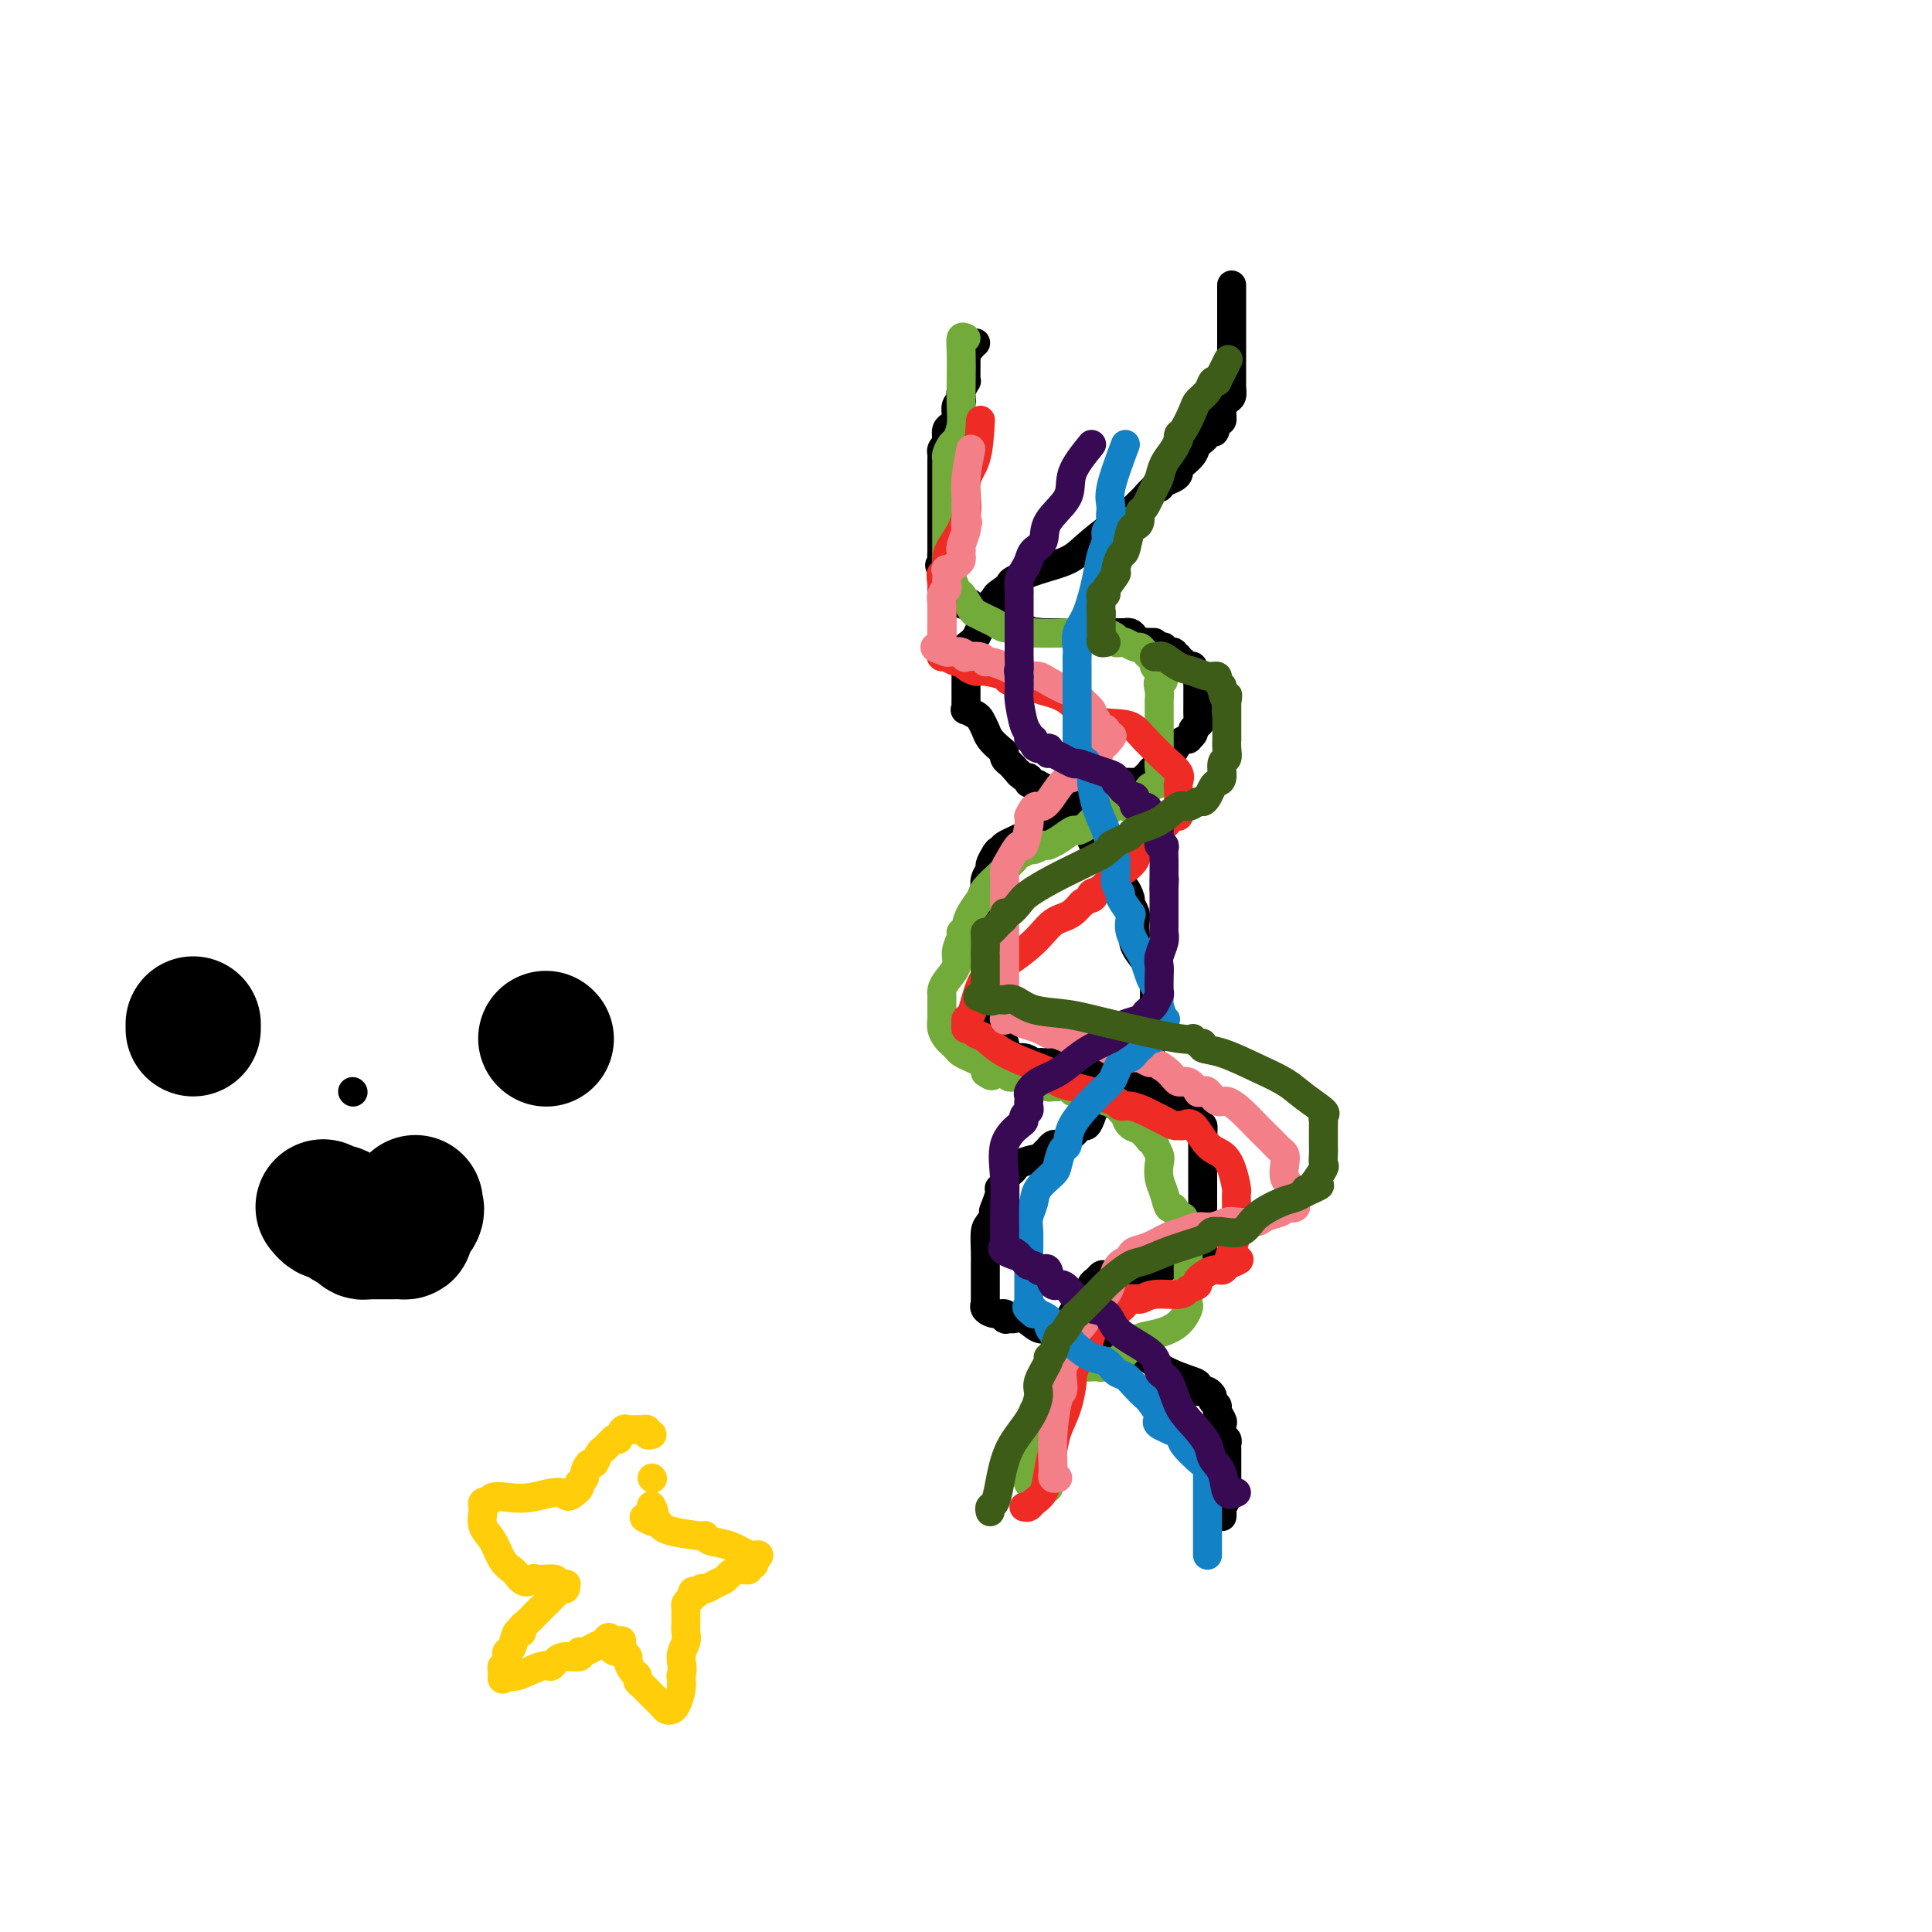 <svg viewBox='0 0 400 400' version='1.1' xmlns='http://www.w3.org/2000/svg' xmlns:xlink='http://www.w3.org/1999/xlink'><g fill='none' stroke='#000000' stroke-width='6' stroke-linecap='round' stroke-linejoin='round'><path d='M255,59c0.000,0.352 0.000,0.704 0,1c-0.000,0.296 -0.000,0.538 0,1c0.000,0.462 0.000,1.146 0,2c-0.000,0.854 -0.000,1.878 0,3c0.000,1.122 0.000,2.342 0,3c-0.000,0.658 -0.000,0.755 0,1c0.000,0.245 0.000,0.639 0,1c-0.000,0.361 -0.000,0.687 0,1c0.000,0.313 0.000,0.611 0,1c-0.000,0.389 -0.000,0.868 0,1c0.000,0.132 0.000,-0.084 0,0c-0.000,0.084 -0.000,0.469 0,1c0.000,0.531 0.001,1.207 0,2c-0.001,0.793 -0.003,1.703 0,2c0.003,0.297 0.011,-0.020 0,0c-0.011,0.020 -0.041,0.377 0,1c0.041,0.623 0.152,1.512 0,2c-0.152,0.488 -0.566,0.574 -1,1c-0.434,0.426 -0.886,1.192 -1,2c-0.114,0.808 0.110,1.660 0,2c-0.110,0.340 -0.555,0.170 -1,0'/><path d='M252,87c-0.660,4.463 -0.810,1.619 -1,1c-0.190,-0.619 -0.419,0.986 -1,2c-0.581,1.014 -1.514,1.438 -2,2c-0.486,0.562 -0.524,1.264 -1,2c-0.476,0.736 -1.388,1.506 -2,2c-0.612,0.494 -0.924,0.711 -1,1c-0.076,0.289 0.083,0.650 0,1c-0.083,0.350 -0.407,0.689 -1,1c-0.593,0.311 -1.454,0.594 -2,1c-0.546,0.406 -0.776,0.935 -1,1c-0.224,0.065 -0.441,-0.333 -1,0c-0.559,0.333 -1.458,1.398 -2,2c-0.542,0.602 -0.727,0.740 -1,1c-0.273,0.260 -0.636,0.642 -1,1c-0.364,0.358 -0.731,0.690 -1,1c-0.269,0.310 -0.440,0.596 -1,1c-0.560,0.404 -1.509,0.924 -3,2c-1.491,1.076 -3.523,2.708 -5,4c-1.477,1.292 -2.399,2.244 -4,3c-1.601,0.756 -3.883,1.316 -6,2c-2.117,0.684 -4.070,1.492 -5,2c-0.930,0.508 -0.837,0.717 -1,1c-0.163,0.283 -0.581,0.642 -1,1'/><path d='M208,122c-3.772,2.515 -0.703,1.303 0,1c0.703,-0.303 -0.960,0.305 -2,1c-1.040,0.695 -1.455,1.478 -2,3c-0.545,1.522 -1.218,3.784 -2,5c-0.782,1.216 -1.674,1.385 -2,2c-0.326,0.615 -0.087,1.674 0,2c0.087,0.326 0.023,-0.083 0,0c-0.023,0.083 -0.006,0.656 0,1c0.006,0.344 0.002,0.459 0,1c-0.002,0.541 -0.000,1.508 0,2c0.000,0.492 0.000,0.509 0,1c-0.000,0.491 -0.000,1.455 0,2c0.000,0.545 0.001,0.672 0,1c-0.001,0.328 -0.002,0.858 0,1c0.002,0.142 0.007,-0.102 0,0c-0.007,0.102 -0.027,0.551 0,1c0.027,0.449 0.102,0.897 0,1c-0.102,0.103 -0.379,-0.138 0,0c0.379,0.138 1.414,0.657 2,1c0.586,0.343 0.721,0.512 1,1c0.279,0.488 0.701,1.296 1,2c0.299,0.704 0.477,1.303 1,2c0.523,0.697 1.393,1.493 2,2c0.607,0.507 0.950,0.727 1,1c0.050,0.273 -0.193,0.599 0,1c0.193,0.401 0.821,0.877 1,1c0.179,0.123 -0.092,-0.108 0,0c0.092,0.108 0.546,0.554 1,1'/><path d='M210,159c1.729,2.173 1.051,1.104 1,1c-0.051,-0.104 0.524,0.756 1,1c0.476,0.244 0.852,-0.127 1,0c0.148,0.127 0.067,0.754 0,1c-0.067,0.246 -0.120,0.111 0,0c0.120,-0.111 0.413,-0.198 1,0c0.587,0.198 1.467,0.680 2,1c0.533,0.320 0.720,0.478 1,1c0.280,0.522 0.653,1.407 1,2c0.347,0.593 0.667,0.894 1,1c0.333,0.106 0.679,0.019 1,0c0.321,-0.019 0.616,0.032 1,0c0.384,-0.032 0.858,-0.145 1,0c0.142,0.145 -0.049,0.549 0,1c0.049,0.451 0.338,0.951 1,1c0.662,0.049 1.698,-0.351 2,0c0.302,0.351 -0.131,1.452 0,2c0.131,0.548 0.826,0.541 1,1c0.174,0.459 -0.174,1.384 0,2c0.174,0.616 0.869,0.924 1,1c0.131,0.076 -0.301,-0.081 0,0c0.301,0.081 1.335,0.400 2,1c0.665,0.600 0.962,1.483 1,2c0.038,0.517 -0.183,0.669 0,1c0.183,0.331 0.771,0.841 1,1c0.229,0.159 0.100,-0.034 0,0c-0.100,0.034 -0.171,0.295 0,1c0.171,0.705 0.586,1.852 1,3'/><path d='M232,184c1.244,1.899 0.855,0.147 1,0c0.145,-0.147 0.823,1.312 1,2c0.177,0.688 -0.148,0.604 0,1c0.148,0.396 0.769,1.273 1,2c0.231,0.727 0.072,1.306 0,2c-0.072,0.694 -0.058,1.505 0,2c0.058,0.495 0.159,0.676 0,1c-0.159,0.324 -0.579,0.793 0,2c0.579,1.207 2.155,3.152 3,4c0.845,0.848 0.958,0.598 1,1c0.042,0.402 0.011,1.456 0,2c-0.011,0.544 -0.003,0.580 0,1c0.003,0.420 0.001,1.225 0,2c-0.001,0.775 -0.000,1.521 0,2c0.000,0.479 -0.000,0.692 0,1c0.000,0.308 0.001,0.711 0,1c-0.001,0.289 -0.002,0.462 0,1c0.002,0.538 0.008,1.440 0,2c-0.008,0.560 -0.031,0.778 0,1c0.031,0.222 0.114,0.448 0,1c-0.114,0.552 -0.426,1.429 -1,2c-0.574,0.571 -1.411,0.835 -2,1c-0.589,0.165 -0.931,0.229 -1,1c-0.069,0.771 0.136,2.248 0,3c-0.136,0.752 -0.611,0.779 -1,1c-0.389,0.221 -0.692,0.637 -1,1c-0.308,0.363 -0.621,0.675 -1,1c-0.379,0.325 -0.822,0.664 -1,1c-0.178,0.336 -0.089,0.668 0,1'/><path d='M231,227c-1.582,2.355 -1.537,1.243 -2,1c-0.463,-0.243 -1.433,0.383 -2,1c-0.567,0.617 -0.729,1.226 -1,2c-0.271,0.774 -0.650,1.713 -1,2c-0.350,0.287 -0.671,-0.077 -1,0c-0.329,0.077 -0.665,0.595 -1,1c-0.335,0.405 -0.667,0.696 -1,1c-0.333,0.304 -0.667,0.620 -1,1c-0.333,0.380 -0.667,0.822 -1,1c-0.333,0.178 -0.667,0.090 -1,0c-0.333,-0.090 -0.664,-0.183 -1,0c-0.336,0.183 -0.675,0.640 -1,1c-0.325,0.360 -0.636,0.621 -1,1c-0.364,0.379 -0.780,0.875 -1,1c-0.220,0.125 -0.245,-0.121 -1,0c-0.755,0.121 -2.240,0.610 -3,1c-0.760,0.390 -0.796,0.683 -1,1c-0.204,0.317 -0.577,0.659 -1,1c-0.423,0.341 -0.897,0.681 -1,1c-0.103,0.319 0.166,0.616 0,1c-0.166,0.384 -0.766,0.856 -1,1c-0.234,0.144 -0.101,-0.038 0,0c0.101,0.038 0.172,0.297 0,1c-0.172,0.703 -0.586,1.852 -1,3'/><path d='M206,250c-0.729,1.516 -0.052,0.805 0,1c0.052,0.195 -0.522,1.295 -1,2c-0.478,0.705 -0.860,1.015 -1,2c-0.140,0.985 -0.037,2.645 0,4c0.037,1.355 0.010,2.405 0,3c-0.010,0.595 -0.003,0.737 0,1c0.003,0.263 0.001,0.649 0,1c-0.001,0.351 -0.000,0.668 0,1c0.000,0.332 0.000,0.680 0,1c-0.000,0.320 -0.000,0.611 0,1c0.000,0.389 0.000,0.874 0,1c-0.000,0.126 -0.002,-0.107 0,0c0.002,0.107 0.006,0.554 0,1c-0.006,0.446 -0.022,0.889 0,1c0.022,0.111 0.083,-0.111 0,0c-0.083,0.111 -0.311,0.556 0,1c0.311,0.444 1.161,0.889 2,1c0.839,0.111 1.668,-0.111 2,0c0.332,0.111 0.166,0.556 0,1'/><path d='M208,273c0.569,0.312 -0.010,0.091 0,0c0.010,-0.091 0.609,-0.053 1,0c0.391,0.053 0.574,0.119 1,0c0.426,-0.119 1.096,-0.424 2,0c0.904,0.424 2.043,1.578 3,2c0.957,0.422 1.733,0.113 2,0c0.267,-0.113 0.026,-0.030 0,0c-0.026,0.030 0.164,0.008 1,0c0.836,-0.008 2.319,-0.002 3,0c0.681,0.002 0.559,-0.001 1,0c0.441,0.001 1.445,0.004 2,0c0.555,-0.004 0.659,-0.015 1,0c0.341,0.015 0.917,0.057 1,0c0.083,-0.057 -0.329,-0.212 0,0c0.329,0.212 1.397,0.790 2,1c0.603,0.210 0.741,0.053 1,0c0.259,-0.053 0.639,-0.002 1,0c0.361,0.002 0.705,-0.047 1,0c0.295,0.047 0.543,0.188 1,1c0.457,0.812 1.123,2.296 2,3c0.877,0.704 1.965,0.630 3,1c1.035,0.370 2.018,1.185 3,2'/><path d='M240,283c2.914,1.718 5.697,2.512 7,3c1.303,0.488 1.124,0.670 1,1c-0.124,0.330 -0.192,0.809 0,1c0.192,0.191 0.644,0.093 1,0c0.356,-0.093 0.616,-0.181 1,0c0.384,0.181 0.891,0.630 1,1c0.109,0.370 -0.181,0.661 0,1c0.181,0.339 0.832,0.724 1,1c0.168,0.276 -0.147,0.441 0,1c0.147,0.559 0.757,1.512 1,2c0.243,0.488 0.118,0.510 0,1c-0.118,0.490 -0.228,1.449 0,2c0.228,0.551 0.793,0.696 1,1c0.207,0.304 0.055,0.767 0,1c-0.055,0.233 -0.015,0.235 0,1c0.015,0.765 0.004,2.294 0,3c-0.004,0.706 0.000,0.591 0,1c-0.000,0.409 -0.004,1.342 0,2c0.004,0.658 0.015,1.041 0,1c-0.015,-0.041 -0.057,-0.505 0,0c0.057,0.505 0.211,1.978 0,3c-0.211,1.022 -0.789,1.594 -1,2c-0.211,0.406 -0.057,0.648 0,1c0.057,0.352 0.016,0.815 0,1c-0.016,0.185 -0.008,0.093 0,0'/><path d='M215,310c0.000,-0.438 0.000,-0.875 0,-1c-0.000,-0.125 -0.002,0.064 0,-1c0.002,-1.064 0.006,-3.379 0,-5c-0.006,-1.621 -0.022,-2.546 0,-4c0.022,-1.454 0.082,-3.436 0,-5c-0.082,-1.564 -0.306,-2.710 0,-4c0.306,-1.290 1.142,-2.726 2,-4c0.858,-1.274 1.736,-2.388 2,-3c0.264,-0.612 -0.088,-0.723 0,-1c0.088,-0.277 0.615,-0.721 1,-2c0.385,-1.279 0.627,-3.393 1,-5c0.373,-1.607 0.878,-2.707 1,-3c0.122,-0.293 -0.140,0.220 0,0c0.140,-0.220 0.681,-1.172 1,-2c0.319,-0.828 0.414,-1.532 1,-2c0.586,-0.468 1.661,-0.700 2,-1c0.339,-0.300 -0.060,-0.668 0,-1c0.060,-0.332 0.578,-0.629 1,-1c0.422,-0.371 0.748,-0.817 1,-1c0.252,-0.183 0.430,-0.101 1,0c0.570,0.101 1.531,0.223 2,0c0.469,-0.223 0.446,-0.791 1,-1c0.554,-0.209 1.686,-0.059 2,0c0.314,0.059 -0.189,0.027 1,0c1.189,-0.027 4.071,-0.048 5,0c0.929,0.048 -0.096,0.167 0,0c0.096,-0.167 1.313,-0.619 2,-1c0.687,-0.381 0.843,-0.690 1,-1'/><path d='M243,261c3.155,-1.079 1.543,-0.275 1,0c-0.543,0.275 -0.016,0.021 1,0c1.016,-0.021 2.521,0.192 3,0c0.479,-0.192 -0.068,-0.789 0,-1c0.068,-0.211 0.750,-0.035 1,0c0.250,0.035 0.067,-0.071 0,-1c-0.067,-0.929 -0.018,-2.683 0,-4c0.018,-1.317 0.005,-2.198 0,-3c-0.005,-0.802 -0.001,-1.525 0,-2c0.001,-0.475 0.000,-0.702 0,-1c-0.000,-0.298 -0.000,-0.668 0,-1c0.000,-0.332 0.000,-0.627 0,-1c-0.000,-0.373 -0.000,-0.826 0,-1c0.000,-0.174 0.000,-0.070 0,-1c-0.000,-0.930 -0.000,-2.893 0,-4c0.000,-1.107 0.000,-1.359 0,-2c-0.000,-0.641 -0.000,-1.673 0,-2c0.000,-0.327 0.000,0.049 0,0c-0.000,-0.049 -0.000,-0.525 0,-1'/><path d='M249,236c0.158,-4.046 0.055,-1.660 0,-1c-0.055,0.660 -0.060,-0.404 0,-1c0.060,-0.596 0.185,-0.724 0,-1c-0.185,-0.276 -0.678,-0.701 -1,-1c-0.322,-0.299 -0.471,-0.472 -1,-1c-0.529,-0.528 -1.437,-1.412 -2,-2c-0.563,-0.588 -0.781,-0.878 -1,-1c-0.219,-0.122 -0.440,-0.074 -1,0c-0.560,0.074 -1.460,0.173 -2,0c-0.540,-0.173 -0.722,-0.620 -1,-1c-0.278,-0.380 -0.653,-0.694 -1,-1c-0.347,-0.306 -0.667,-0.604 -1,-1c-0.333,-0.396 -0.680,-0.891 -1,-1c-0.320,-0.109 -0.614,0.168 -1,0c-0.386,-0.168 -0.865,-0.781 -1,-1c-0.135,-0.219 0.073,-0.045 0,0c-0.073,0.045 -0.426,-0.040 -1,0c-0.574,0.040 -1.369,0.204 -2,0c-0.631,-0.204 -1.097,-0.776 -1,-1c0.097,-0.224 0.759,-0.098 0,0c-0.759,0.098 -2.938,0.170 -4,0c-1.062,-0.170 -1.006,-0.582 -1,-1c0.006,-0.418 -0.037,-0.843 0,-1c0.037,-0.157 0.153,-0.045 0,0c-0.153,0.045 -0.577,0.022 -1,0'/><path d='M225,220c-3.527,-1.392 -2.346,-0.373 -2,0c0.346,0.373 -0.145,0.100 -1,0c-0.855,-0.100 -2.074,-0.026 -3,0c-0.926,0.026 -1.559,0.003 -2,0c-0.441,-0.003 -0.689,0.014 -1,0c-0.311,-0.014 -0.686,-0.060 -1,0c-0.314,0.060 -0.567,0.227 -1,0c-0.433,-0.227 -1.044,-0.849 -2,-1c-0.956,-0.151 -2.255,0.167 -3,0c-0.745,-0.167 -0.934,-0.819 -1,-1c-0.066,-0.181 -0.007,0.110 0,0c0.007,-0.110 -0.036,-0.622 0,-1c0.036,-0.378 0.150,-0.621 0,-1c-0.150,-0.379 -0.566,-0.893 -1,-1c-0.434,-0.107 -0.887,0.194 -1,0c-0.113,-0.194 0.113,-0.885 0,-1c-0.113,-0.115 -0.566,0.344 -1,0c-0.434,-0.344 -0.848,-1.490 -1,-2c-0.152,-0.510 -0.041,-0.384 0,-1c0.041,-0.616 0.011,-1.973 0,-3c-0.011,-1.027 -0.003,-1.722 0,-2c0.003,-0.278 0.002,-0.139 0,0'/><path d='M204,206c-0.774,-2.186 -0.207,-1.152 0,-1c0.207,0.152 0.056,-0.579 0,-1c-0.056,-0.421 -0.015,-0.533 0,-1c0.015,-0.467 0.004,-1.290 0,-2c-0.004,-0.710 -0.001,-1.307 0,-2c0.001,-0.693 0.000,-1.481 0,-2c-0.000,-0.519 -0.000,-0.769 0,-1c0.000,-0.231 0.000,-0.443 0,-1c-0.000,-0.557 -0.000,-1.458 0,-2c0.000,-0.542 0.000,-0.725 0,-1c-0.000,-0.275 -0.000,-0.641 0,-1c0.000,-0.359 0.000,-0.711 0,-1c-0.000,-0.289 -0.001,-0.514 0,-1c0.001,-0.486 0.004,-1.233 0,-2c-0.004,-0.767 -0.016,-1.552 0,-2c0.016,-0.448 0.060,-0.557 0,-1c-0.060,-0.443 -0.224,-1.219 0,-2c0.224,-0.781 0.836,-1.568 1,-2c0.164,-0.432 -0.119,-0.509 0,-1c0.119,-0.491 0.641,-1.394 1,-2c0.359,-0.606 0.555,-0.913 1,-1c0.445,-0.087 1.139,0.046 1,0c-0.139,-0.046 -1.109,-0.270 0,-1c1.109,-0.730 4.299,-1.966 6,-3c1.701,-1.034 1.915,-1.867 3,-3c1.085,-1.133 3.043,-2.567 5,-4'/><path d='M222,165c2.885,-2.536 2.097,-2.876 2,-3c-0.097,-0.124 0.498,-0.033 1,0c0.502,0.033 0.911,0.009 1,0c0.089,-0.009 -0.143,-0.002 0,0c0.143,0.002 0.662,0.000 1,0c0.338,-0.000 0.496,0.001 1,0c0.504,-0.001 1.353,-0.003 2,0c0.647,0.003 1.091,0.012 2,0c0.909,-0.012 2.283,-0.044 3,0c0.717,0.044 0.776,0.165 1,0c0.224,-0.165 0.612,-0.615 1,-1c0.388,-0.385 0.777,-0.706 1,-1c0.223,-0.294 0.279,-0.561 1,-1c0.721,-0.439 2.106,-1.049 3,-2c0.894,-0.951 1.298,-2.244 2,-3c0.702,-0.756 1.704,-0.976 2,-1c0.296,-0.024 -0.113,0.147 0,0c0.113,-0.147 0.746,-0.614 1,-1c0.254,-0.386 0.127,-0.693 0,-1'/><path d='M247,151c2.083,-1.876 1.290,-1.067 1,-1c-0.290,0.067 -0.078,-0.608 0,-1c0.078,-0.392 0.021,-0.500 0,-1c-0.021,-0.500 -0.006,-1.391 0,-2c0.006,-0.609 0.002,-0.937 0,-1c-0.002,-0.063 -0.001,0.138 0,0c0.001,-0.138 0.001,-0.614 0,-1c-0.001,-0.386 -0.004,-0.681 0,-1c0.004,-0.319 0.016,-0.664 0,-1c-0.016,-0.336 -0.060,-0.665 0,-1c0.060,-0.335 0.222,-0.677 0,-1c-0.222,-0.323 -0.829,-0.626 -1,-1c-0.171,-0.374 0.094,-0.817 0,-1c-0.094,-0.183 -0.546,-0.106 -1,0c-0.454,0.106 -0.911,0.240 -1,0c-0.089,-0.240 0.188,-0.853 0,-1c-0.188,-0.147 -0.843,0.172 -1,0c-0.157,-0.172 0.183,-0.834 0,-1c-0.183,-0.166 -0.890,0.166 -1,0c-0.110,-0.166 0.377,-0.829 0,-1c-0.377,-0.171 -1.616,0.150 -2,0c-0.384,-0.150 0.089,-0.771 0,-1c-0.089,-0.229 -0.740,-0.065 -1,0c-0.260,0.065 -0.130,0.033 0,0'/><path d='M240,134c-1.262,-1.001 -0.915,-1.003 -1,-1c-0.085,0.003 -0.600,0.011 -1,0c-0.400,-0.011 -0.686,-0.041 -1,0c-0.314,0.041 -0.657,0.155 -1,0c-0.343,-0.155 -0.687,-0.577 -1,-1c-0.313,-0.423 -0.596,-0.845 -1,-1c-0.404,-0.155 -0.931,-0.041 -1,0c-0.069,0.041 0.319,0.011 0,0c-0.319,-0.011 -1.344,-0.003 -2,0c-0.656,0.003 -0.942,0.001 -2,0c-1.058,-0.001 -2.889,-0.000 -4,0c-1.111,0.000 -1.504,0.000 -3,0c-1.496,-0.000 -4.095,-0.000 -5,0c-0.905,0.000 -0.116,0.000 0,0c0.116,-0.000 -0.442,-0.000 -1,0'/><path d='M216,131c-4.096,-0.432 -2.335,-0.014 -2,0c0.335,0.014 -0.757,-0.378 -2,-1c-1.243,-0.622 -2.638,-1.473 -4,-2c-1.362,-0.527 -2.693,-0.728 -4,-1c-1.307,-0.272 -2.592,-0.615 -3,-1c-0.408,-0.385 0.060,-0.814 0,-1c-0.060,-0.186 -0.647,-0.130 -1,0c-0.353,0.130 -0.473,0.333 -1,0c-0.527,-0.333 -1.462,-1.203 -2,-2c-0.538,-0.797 -0.680,-1.520 -1,-2c-0.320,-0.480 -0.818,-0.716 -1,-1c-0.182,-0.284 -0.049,-0.615 0,-1c0.049,-0.385 0.014,-0.824 0,-1c-0.014,-0.176 -0.007,-0.088 0,0'/><path d='M195,118c-0.928,-1.437 -0.249,-1.029 0,-1c0.249,0.029 0.067,-0.321 0,-1c-0.067,-0.679 -0.018,-1.688 0,-2c0.018,-0.312 0.005,0.071 0,0c-0.005,-0.071 -0.001,-0.597 0,-1c0.001,-0.403 0.000,-0.681 0,-1c-0.000,-0.319 -0.000,-0.677 0,-1c0.000,-0.323 0.000,-0.610 0,-1c-0.000,-0.390 -0.000,-0.883 0,-1c0.000,-0.117 0.000,0.141 0,0c-0.000,-0.141 -0.000,-0.682 0,-1c0.000,-0.318 0.000,-0.414 0,-1c-0.000,-0.586 -0.000,-1.662 0,-2c0.000,-0.338 0.000,0.063 0,0c-0.000,-0.063 -0.000,-0.589 0,-1c0.000,-0.411 0.000,-0.705 0,-1c-0.000,-0.295 -0.000,-0.590 0,-1c0.000,-0.410 0.000,-0.936 0,-1c-0.000,-0.064 -0.000,0.333 0,0c0.000,-0.333 0.000,-1.395 0,-2c-0.000,-0.605 -0.000,-0.754 0,-1c0.000,-0.246 0.000,-0.591 0,-1c-0.000,-0.409 -0.001,-0.883 0,-1c0.001,-0.117 0.003,0.123 0,0c-0.003,-0.123 -0.011,-0.610 0,-1c0.011,-0.390 0.041,-0.682 0,-1c-0.041,-0.318 -0.155,-0.662 0,-1c0.155,-0.338 0.577,-0.669 1,-1'/><path d='M196,92c0.152,-3.991 0.030,-0.968 0,0c-0.030,0.968 0.030,-0.118 0,-1c-0.030,-0.882 -0.151,-1.559 0,-2c0.151,-0.441 0.575,-0.647 1,-1c0.425,-0.353 0.850,-0.855 1,-1c0.150,-0.145 0.026,0.067 0,0c-0.026,-0.067 0.046,-0.414 0,-1c-0.046,-0.586 -0.209,-1.413 0,-2c0.209,-0.587 0.792,-0.936 1,-1c0.208,-0.064 0.042,0.155 0,0c-0.042,-0.155 0.041,-0.686 0,-1c-0.041,-0.314 -0.207,-0.413 0,-1c0.207,-0.587 0.788,-1.663 1,-2c0.212,-0.337 0.057,0.064 0,0c-0.057,-0.064 -0.015,-0.595 0,-1c0.015,-0.405 0.004,-0.686 0,-1c-0.004,-0.314 -0.001,-0.661 0,-1c0.001,-0.339 0.000,-0.668 0,-1c-0.000,-0.332 -0.000,-0.666 0,-1'/><path d='M200,74c0.574,-2.967 0.010,-1.383 0,-1c-0.010,0.383 0.536,-0.435 1,-1c0.464,-0.565 0.847,-0.876 1,-1c0.153,-0.124 0.077,-0.062 0,0'/></g>
<g fill='none' stroke='#73AB3A' stroke-width='6' stroke-linecap='round' stroke-linejoin='round'><path d='M200,70c-0.422,-0.191 -0.844,-0.383 -1,0c-0.156,0.383 -0.045,1.339 0,3c0.045,1.661 0.023,4.027 0,6c-0.023,1.973 -0.048,3.555 0,5c0.048,1.445 0.171,2.755 0,4c-0.171,1.245 -0.634,2.426 -1,3c-0.366,0.574 -0.634,0.542 -1,1c-0.366,0.458 -0.830,1.406 -1,2c-0.170,0.594 -0.046,0.833 0,1c0.046,0.167 0.012,0.260 0,1c-0.012,0.740 -0.003,2.125 0,3c0.003,0.875 0.001,1.238 0,2c-0.001,0.762 -0.000,1.921 0,3c0.000,1.079 0.000,2.078 0,3c-0.000,0.922 -0.000,1.766 0,2c0.000,0.234 0.000,-0.144 0,0c-0.000,0.144 -0.000,0.808 0,2c0.000,1.192 0.000,2.912 0,4c-0.000,1.088 -0.000,1.544 0,2'/><path d='M196,117c-0.732,7.546 -0.562,2.911 0,2c0.562,-0.911 1.515,1.903 2,3c0.485,1.097 0.500,0.479 1,1c0.500,0.521 1.485,2.182 2,3c0.515,0.818 0.560,0.792 1,1c0.440,0.208 1.275,0.648 2,1c0.725,0.352 1.340,0.616 2,1c0.660,0.384 1.365,0.887 2,1c0.635,0.113 1.201,-0.166 2,0c0.799,0.166 1.830,0.776 4,1c2.170,0.224 5.478,0.060 7,0c1.522,-0.060 1.257,-0.017 2,0c0.743,0.017 2.494,0.007 3,0c0.506,-0.007 -0.233,-0.012 0,0c0.233,0.012 1.439,0.042 2,0c0.561,-0.042 0.478,-0.156 1,0c0.522,0.156 1.649,0.582 2,1c0.351,0.418 -0.075,0.829 0,1c0.075,0.171 0.650,0.101 1,0c0.350,-0.101 0.475,-0.234 1,0c0.525,0.234 1.451,0.836 2,1c0.549,0.164 0.720,-0.111 1,0c0.280,0.111 0.667,0.607 1,1c0.333,0.393 0.611,0.683 1,1c0.389,0.317 0.889,0.659 1,1c0.111,0.341 -0.166,0.679 0,1c0.166,0.321 0.775,0.625 1,1c0.225,0.375 0.064,0.821 0,1c-0.064,0.179 -0.032,0.089 0,0'/><path d='M240,140c1.702,1.526 0.456,0.841 0,1c-0.456,0.159 -0.122,1.161 0,2c0.122,0.839 0.033,1.515 0,2c-0.033,0.485 -0.009,0.777 0,1c0.009,0.223 0.002,0.375 0,1c-0.002,0.625 -0.001,1.723 0,2c0.001,0.277 0.000,-0.266 0,0c-0.000,0.266 -0.001,1.340 0,2c0.001,0.660 0.002,0.906 0,1c-0.002,0.094 -0.008,0.038 0,1c0.008,0.962 0.029,2.944 0,4c-0.029,1.056 -0.106,1.186 0,2c0.106,0.814 0.397,2.313 0,3c-0.397,0.687 -1.483,0.562 -2,1c-0.517,0.438 -0.467,1.438 -1,2c-0.533,0.562 -1.650,0.685 -2,1c-0.350,0.315 0.069,0.823 0,1c-0.069,0.177 -0.624,0.022 -1,0c-0.376,-0.022 -0.572,0.088 -1,0c-0.428,-0.088 -1.089,-0.373 -2,0c-0.911,0.373 -2.074,1.405 -3,2c-0.926,0.595 -1.616,0.755 -2,1c-0.384,0.245 -0.461,0.577 -1,1c-0.539,0.423 -1.541,0.936 -2,1c-0.459,0.064 -0.374,-0.323 -1,0c-0.626,0.323 -1.962,1.355 -3,2c-1.038,0.645 -1.780,0.905 -2,1c-0.220,0.095 0.080,0.027 0,0c-0.080,-0.027 -0.540,-0.014 -1,0'/><path d='M216,175c-3.810,1.947 -1.334,0.313 -1,0c0.334,-0.313 -1.473,0.694 -2,1c-0.527,0.306 0.226,-0.089 0,0c-0.226,0.089 -1.430,0.661 -2,1c-0.570,0.339 -0.505,0.446 -1,1c-0.495,0.554 -1.551,1.554 -2,2c-0.449,0.446 -0.292,0.336 -1,1c-0.708,0.664 -2.280,2.101 -3,3c-0.720,0.899 -0.589,1.260 -1,2c-0.411,0.740 -1.363,1.860 -2,3c-0.637,1.140 -0.960,2.300 -1,3c-0.040,0.700 0.201,0.939 0,1c-0.201,0.061 -0.845,-0.055 -1,0c-0.155,0.055 0.179,0.280 0,1c-0.179,0.720 -0.871,1.934 -1,3c-0.129,1.066 0.305,1.985 0,3c-0.305,1.015 -1.350,2.125 -2,3c-0.650,0.875 -0.906,1.515 -1,2c-0.094,0.485 -0.026,0.815 0,1c0.026,0.185 0.010,0.224 0,1c-0.010,0.776 -0.014,2.288 0,3c0.014,0.712 0.045,0.625 0,1c-0.045,0.375 -0.168,1.214 0,2c0.168,0.786 0.625,1.520 1,2c0.375,0.480 0.667,0.706 1,1c0.333,0.294 0.706,0.656 1,1c0.294,0.344 0.510,0.669 1,1c0.490,0.331 1.255,0.666 2,1c0.745,0.334 1.470,0.667 2,1c0.530,0.333 0.866,0.667 1,1c0.134,0.333 0.067,0.667 0,1'/><path d='M204,222c1.734,1.410 1.568,0.434 2,0c0.432,-0.434 1.463,-0.326 2,0c0.537,0.326 0.582,0.871 1,1c0.418,0.129 1.211,-0.158 2,0c0.789,0.158 1.574,0.760 2,1c0.426,0.240 0.494,0.117 1,0c0.506,-0.117 1.449,-0.229 2,0c0.551,0.229 0.711,0.797 1,1c0.289,0.203 0.706,0.039 1,0c0.294,-0.039 0.464,0.046 1,0c0.536,-0.046 1.439,-0.222 2,0c0.561,0.222 0.780,0.844 1,1c0.220,0.156 0.440,-0.154 1,0c0.560,0.154 1.461,0.772 2,1c0.539,0.228 0.718,0.065 1,0c0.282,-0.065 0.667,-0.033 1,0c0.333,0.033 0.614,0.065 1,0c0.386,-0.065 0.878,-0.229 1,0c0.122,0.229 -0.126,0.850 0,1c0.126,0.150 0.626,-0.171 1,0c0.374,0.171 0.621,0.832 1,1c0.379,0.168 0.888,-0.158 1,0c0.112,0.158 -0.174,0.801 0,1c0.174,0.199 0.809,-0.046 1,0c0.191,0.046 -0.062,0.384 0,1c0.062,0.616 0.440,1.512 1,2c0.560,0.488 1.303,0.568 2,1c0.697,0.432 1.349,1.216 2,2'/><path d='M238,236c1.714,1.519 0.998,0.818 1,1c0.002,0.182 0.721,1.248 1,2c0.279,0.752 0.116,1.191 0,2c-0.116,0.809 -0.186,1.990 0,3c0.186,1.010 0.628,1.850 1,3c0.372,1.150 0.673,2.611 1,3c0.327,0.389 0.680,-0.294 1,0c0.320,0.294 0.608,1.566 1,2c0.392,0.434 0.890,0.031 1,0c0.110,-0.031 -0.167,0.310 0,1c0.167,0.690 0.777,1.727 1,2c0.223,0.273 0.060,-0.220 0,0c-0.060,0.220 -0.016,1.152 0,2c0.016,0.848 0.004,1.614 0,2c-0.004,0.386 -0.001,0.394 0,1c0.001,0.606 0.000,1.811 0,3c-0.000,1.189 -0.000,2.360 0,3c0.000,0.640 0.001,0.747 0,1c-0.001,0.253 -0.005,0.652 0,1c0.005,0.348 0.018,0.646 0,1c-0.018,0.354 -0.067,0.763 0,1c0.067,0.237 0.252,0.303 0,1c-0.252,0.697 -0.939,2.026 -2,3c-1.061,0.974 -2.494,1.592 -4,2c-1.506,0.408 -3.084,0.604 -4,1c-0.916,0.396 -1.170,0.991 -2,2c-0.830,1.009 -2.237,2.431 -3,3c-0.763,0.569 -0.881,0.284 -1,0'/><path d='M230,282c-2.572,1.464 -2.002,1.122 -2,1c0.002,-0.122 -0.566,-0.026 -1,0c-0.434,0.026 -0.736,-0.019 -1,0c-0.264,0.019 -0.490,0.103 -1,0c-0.510,-0.103 -1.302,-0.393 -2,0c-0.698,0.393 -1.300,1.467 -2,2c-0.700,0.533 -1.498,0.524 -2,1c-0.502,0.476 -0.708,1.438 -1,2c-0.292,0.562 -0.671,0.725 -1,1c-0.329,0.275 -0.609,0.663 -1,1c-0.391,0.337 -0.893,0.622 -1,1c-0.107,0.378 0.182,0.850 0,1c-0.182,0.150 -0.833,-0.021 -1,0c-0.167,0.021 0.151,0.233 0,1c-0.151,0.767 -0.773,2.090 -1,3c-0.227,0.910 -0.061,1.409 0,2c0.061,0.591 0.016,1.275 0,2c-0.016,0.725 -0.004,1.490 0,2c0.004,0.510 0.000,0.764 0,1c-0.000,0.236 0.003,0.455 0,1c-0.003,0.545 -0.012,1.417 0,2c0.012,0.583 0.044,0.878 0,1c-0.044,0.122 -0.166,0.071 0,0c0.166,-0.071 0.619,-0.163 1,0c0.381,0.163 0.691,0.582 1,1'/><path d='M215,308c0.321,2.475 0.622,0.663 1,0c0.378,-0.663 0.833,-0.179 1,0c0.167,0.179 0.048,0.051 0,0c-0.048,-0.051 -0.024,-0.026 0,0'/></g>
<g fill='none' stroke='#EE2B24' stroke-width='6' stroke-linecap='round' stroke-linejoin='round'><path d='M212,312c0.364,0.076 0.728,0.152 1,0c0.272,-0.152 0.453,-0.532 1,-1c0.547,-0.468 1.459,-1.025 2,-2c0.541,-0.975 0.709,-2.367 1,-4c0.291,-1.633 0.704,-3.506 1,-5c0.296,-1.494 0.475,-2.607 1,-4c0.525,-1.393 1.398,-3.066 2,-5c0.602,-1.934 0.935,-4.130 1,-5c0.065,-0.870 -0.136,-0.412 0,-1c0.136,-0.588 0.611,-2.220 1,-3c0.389,-0.780 0.692,-0.708 1,-1c0.308,-0.292 0.621,-0.946 1,-2c0.379,-1.054 0.824,-2.506 1,-3c0.176,-0.494 0.081,-0.029 0,0c-0.081,0.029 -0.149,-0.378 0,-1c0.149,-0.622 0.515,-1.458 1,-2c0.485,-0.542 1.089,-0.790 2,-1c0.911,-0.210 2.128,-0.381 3,-1c0.872,-0.619 1.398,-1.685 2,-2c0.602,-0.315 1.280,0.123 2,0c0.720,-0.123 1.483,-0.805 3,-1c1.517,-0.195 3.789,0.098 5,0c1.211,-0.098 1.361,-0.586 2,-1c0.639,-0.414 1.768,-0.755 2,-1c0.232,-0.245 -0.433,-0.396 0,-1c0.433,-0.604 1.963,-1.663 3,-2c1.037,-0.337 1.582,0.046 2,0c0.418,-0.046 0.709,-0.523 1,-1'/><path d='M254,262c4.420,-1.861 1.969,-1.013 1,-1c-0.969,0.013 -0.456,-0.807 0,-2c0.456,-1.193 0.854,-2.758 1,-4c0.146,-1.242 0.040,-2.162 0,-3c-0.040,-0.838 -0.013,-1.596 0,-2c0.013,-0.404 0.012,-0.455 0,-1c-0.012,-0.545 -0.036,-1.586 0,-2c0.036,-0.414 0.133,-0.203 0,-1c-0.133,-0.797 -0.497,-2.602 -1,-4c-0.503,-1.398 -1.144,-2.389 -2,-3c-0.856,-0.611 -1.928,-0.843 -3,-2c-1.072,-1.157 -2.143,-3.238 -3,-4c-0.857,-0.762 -1.500,-0.203 -2,0c-0.500,0.203 -0.858,0.052 -1,0c-0.142,-0.052 -0.069,-0.003 0,0c0.069,0.003 0.133,-0.040 0,0c-0.133,0.040 -0.462,0.164 -1,0c-0.538,-0.164 -1.285,-0.617 -2,-1c-0.715,-0.383 -1.397,-0.695 -2,-1c-0.603,-0.305 -1.125,-0.603 -2,-1c-0.875,-0.397 -2.101,-0.894 -3,-1c-0.899,-0.106 -1.471,0.179 -2,0c-0.529,-0.179 -1.015,-0.821 -1,-1c0.015,-0.179 0.533,0.107 0,0c-0.533,-0.107 -2.115,-0.606 -3,-1c-0.885,-0.394 -1.072,-0.683 -2,-1c-0.928,-0.317 -2.596,-0.662 -4,-1c-1.404,-0.338 -2.544,-0.668 -3,-1c-0.456,-0.332 -0.228,-0.666 0,-1'/><path d='M219,223c-4.762,-1.749 -2.666,-1.123 -2,-1c0.666,0.123 -0.097,-0.258 -2,-1c-1.903,-0.742 -4.944,-1.844 -7,-3c-2.056,-1.156 -3.125,-2.365 -4,-3c-0.875,-0.635 -1.556,-0.695 -2,-1c-0.444,-0.305 -0.652,-0.854 -1,-1c-0.348,-0.146 -0.836,0.110 -1,0c-0.164,-0.110 -0.003,-0.585 0,-1c0.003,-0.415 -0.153,-0.770 0,-1c0.153,-0.230 0.615,-0.334 1,-1c0.385,-0.666 0.694,-1.894 1,-3c0.306,-1.106 0.610,-2.089 1,-3c0.390,-0.911 0.865,-1.748 1,-2c0.135,-0.252 -0.071,0.081 0,0c0.071,-0.081 0.417,-0.578 1,-1c0.583,-0.422 1.402,-0.771 2,-1c0.598,-0.229 0.975,-0.338 2,-1c1.025,-0.662 2.697,-1.878 4,-3c1.303,-1.122 2.236,-2.149 3,-3c0.764,-0.851 1.359,-1.527 2,-2c0.641,-0.473 1.326,-0.743 2,-1c0.674,-0.257 1.335,-0.502 2,-1c0.665,-0.498 1.332,-1.249 2,-2'/><path d='M224,187c3.413,-2.335 2.447,-1.174 2,-1c-0.447,0.174 -0.375,-0.640 0,-1c0.375,-0.360 1.052,-0.268 2,-1c0.948,-0.732 2.166,-2.290 3,-3c0.834,-0.710 1.283,-0.571 2,-1c0.717,-0.429 1.701,-1.424 2,-2c0.299,-0.576 -0.088,-0.732 0,-1c0.088,-0.268 0.650,-0.649 1,-1c0.350,-0.351 0.489,-0.671 1,-1c0.511,-0.329 1.394,-0.665 2,-1c0.606,-0.335 0.936,-0.668 1,-1c0.064,-0.332 -0.137,-0.663 0,-1c0.137,-0.337 0.611,-0.682 1,-1c0.389,-0.318 0.693,-0.610 1,-1c0.307,-0.390 0.618,-0.877 1,-1c0.382,-0.123 0.835,0.119 1,0c0.165,-0.119 0.044,-0.598 0,-1c-0.044,-0.402 -0.010,-0.726 0,-1c0.010,-0.274 -0.006,-0.498 0,-1c0.006,-0.502 0.032,-1.281 0,-2c-0.032,-0.719 -0.122,-1.378 0,-2c0.122,-0.622 0.456,-1.206 0,-2c-0.456,-0.794 -1.702,-1.798 -3,-3c-1.298,-1.202 -2.649,-2.601 -4,-4'/><path d='M237,153c-1.626,-1.759 -2.190,-2.656 -4,-3c-1.810,-0.344 -4.864,-0.134 -7,-1c-2.136,-0.866 -3.353,-2.809 -5,-4c-1.647,-1.191 -3.723,-1.629 -5,-2c-1.277,-0.371 -1.756,-0.673 -3,-1c-1.244,-0.327 -3.254,-0.679 -4,-1c-0.746,-0.321 -0.228,-0.612 -1,-1c-0.772,-0.388 -2.836,-0.873 -4,-1c-1.164,-0.127 -1.430,0.106 -2,0c-0.570,-0.106 -1.444,-0.550 -2,-1c-0.556,-0.450 -0.794,-0.905 -1,-1c-0.206,-0.095 -0.381,0.171 -1,0c-0.619,-0.171 -1.683,-0.777 -2,-1c-0.317,-0.223 0.111,-0.062 0,0c-0.111,0.062 -0.762,0.025 -1,0c-0.238,-0.025 -0.064,-0.037 0,-1c0.064,-0.963 0.017,-2.877 0,-4c-0.017,-1.123 -0.005,-1.456 0,-2c0.005,-0.544 0.001,-1.301 0,-2c-0.001,-0.699 -0.000,-1.342 0,-2c0.000,-0.658 0.000,-1.331 0,-2c-0.000,-0.669 -0.000,-1.335 0,-2'/><path d='M195,121c-0.216,-2.737 -0.256,-2.081 0,-2c0.256,0.081 0.809,-0.414 1,-1c0.191,-0.586 0.019,-1.262 0,-2c-0.019,-0.738 0.114,-1.538 1,-3c0.886,-1.462 2.526,-3.588 3,-6c0.474,-2.412 -0.219,-5.111 0,-7c0.219,-1.889 1.348,-2.968 2,-5c0.652,-2.032 0.826,-5.016 1,-8'/></g>
<g fill='none' stroke='#F37F89' stroke-width='6' stroke-linecap='round' stroke-linejoin='round'><path d='M219,306c-0.421,0.087 -0.842,0.174 -1,0c-0.158,-0.174 -0.053,-0.609 0,-1c0.053,-0.391 0.053,-0.736 0,-2c-0.053,-1.264 -0.159,-3.445 0,-6c0.159,-2.555 0.582,-5.484 1,-7c0.418,-1.516 0.831,-1.620 1,-2c0.169,-0.380 0.095,-1.037 0,-2c-0.095,-0.963 -0.210,-2.231 0,-3c0.210,-0.769 0.746,-1.039 1,-2c0.254,-0.961 0.228,-2.614 1,-4c0.772,-1.386 2.343,-2.504 3,-4c0.657,-1.496 0.400,-3.370 1,-4c0.600,-0.630 2.057,-0.014 3,-1c0.943,-0.986 1.371,-3.572 2,-5c0.629,-1.428 1.460,-1.696 2,-2c0.540,-0.304 0.791,-0.645 1,-1c0.209,-0.355 0.377,-0.726 1,-1c0.623,-0.274 1.703,-0.451 3,-1c1.297,-0.549 2.813,-1.471 4,-2c1.187,-0.529 2.045,-0.664 3,-1c0.955,-0.336 2.007,-0.874 3,-1c0.993,-0.126 1.927,0.159 3,0c1.073,-0.159 2.284,-0.764 3,-1c0.716,-0.236 0.938,-0.105 2,0c1.062,0.105 2.965,0.183 4,0c1.035,-0.183 1.202,-0.626 2,-1c0.798,-0.374 2.228,-0.678 3,-1c0.772,-0.322 0.886,-0.661 1,-1'/><path d='M266,250c3.923,-0.707 1.732,0.526 1,0c-0.732,-0.526 -0.003,-2.809 0,-4c0.003,-1.191 -0.719,-1.288 -1,-2c-0.281,-0.712 -0.120,-2.039 0,-3c0.120,-0.961 0.199,-1.555 0,-2c-0.199,-0.445 -0.675,-0.741 -1,-1c-0.325,-0.259 -0.500,-0.480 -1,-1c-0.500,-0.520 -1.327,-1.339 -2,-2c-0.673,-0.661 -1.192,-1.166 -2,-2c-0.808,-0.834 -1.904,-1.999 -3,-3c-1.096,-1.001 -2.193,-1.838 -3,-2c-0.807,-0.162 -1.325,0.351 -2,0c-0.675,-0.351 -1.507,-1.566 -2,-2c-0.493,-0.434 -0.646,-0.087 -1,0c-0.354,0.087 -0.908,-0.087 -1,0c-0.092,0.087 0.280,0.436 0,0c-0.280,-0.436 -1.212,-1.657 -2,-2c-0.788,-0.343 -1.433,0.191 -2,0c-0.567,-0.191 -1.055,-1.109 -2,-2c-0.945,-0.891 -2.348,-1.756 -3,-2c-0.652,-0.244 -0.554,0.132 -1,0c-0.446,-0.132 -1.438,-0.773 -2,-1c-0.562,-0.227 -0.695,-0.040 -1,0c-0.305,0.040 -0.783,-0.067 -1,0c-0.217,0.067 -0.171,0.307 -1,0c-0.829,-0.307 -2.531,-1.159 -4,-2c-1.469,-0.841 -2.705,-1.669 -4,-2c-1.295,-0.331 -2.647,-0.166 -4,0'/><path d='M221,215c-6.395,-2.498 -4.382,-1.244 -4,-1c0.382,0.244 -0.868,-0.523 -2,-1c-1.132,-0.477 -2.146,-0.663 -3,-1c-0.854,-0.337 -1.549,-0.823 -2,-1c-0.451,-0.177 -0.657,-0.044 -1,0c-0.343,0.044 -0.824,-0.001 -1,0c-0.176,0.001 -0.047,0.046 0,0c0.047,-0.046 0.013,-0.185 0,0c-0.013,0.185 -0.003,0.692 0,-1c0.003,-1.692 0.001,-5.583 0,-7c-0.001,-1.417 -0.000,-0.362 0,-1c0.000,-0.638 0.000,-2.971 0,-4c-0.000,-1.029 -0.000,-0.755 0,-1c0.000,-0.245 -0.000,-1.009 0,-2c0.000,-0.991 0.000,-2.208 0,-3c-0.000,-0.792 -0.001,-1.157 0,-2c0.001,-0.843 0.002,-2.163 0,-3c-0.002,-0.837 -0.008,-1.189 0,-2c0.008,-0.811 0.029,-2.080 0,-3c-0.029,-0.920 -0.109,-1.489 0,-2c0.109,-0.511 0.408,-0.963 1,-2c0.592,-1.037 1.478,-2.659 2,-3c0.522,-0.341 0.679,0.601 1,0c0.321,-0.601 0.806,-2.743 1,-4c0.194,-1.257 0.097,-1.628 0,-2'/><path d='M213,169c1.145,-2.465 1.508,-2.128 2,-2c0.492,0.128 1.113,0.046 2,-1c0.887,-1.046 2.039,-3.055 3,-4c0.961,-0.945 1.731,-0.827 2,-1c0.269,-0.173 0.037,-0.637 0,-1c-0.037,-0.363 0.123,-0.626 1,-1c0.877,-0.374 2.473,-0.860 3,-1c0.527,-0.140 -0.013,0.066 0,0c0.013,-0.066 0.581,-0.402 1,-1c0.419,-0.598 0.691,-1.456 1,-2c0.309,-0.544 0.654,-0.772 1,-1'/><path d='M229,154c2.478,-2.580 0.674,-1.531 0,-1c-0.674,0.531 -0.218,0.545 0,0c0.218,-0.545 0.198,-1.648 0,-2c-0.198,-0.352 -0.575,0.046 -1,0c-0.425,-0.046 -0.897,-0.536 -1,-1c-0.103,-0.464 0.163,-0.900 0,-1c-0.163,-0.100 -0.755,0.137 -1,0c-0.245,-0.137 -0.143,-0.648 0,-1c0.143,-0.352 0.326,-0.546 0,-1c-0.326,-0.454 -1.161,-1.169 -2,-2c-0.839,-0.831 -1.682,-1.778 -2,-2c-0.318,-0.222 -0.112,0.281 -1,0c-0.888,-0.281 -2.871,-1.346 -4,-2c-1.129,-0.654 -1.403,-0.896 -2,-1c-0.597,-0.104 -1.515,-0.070 -2,0c-0.485,0.070 -0.536,0.178 -1,0c-0.464,-0.178 -1.340,-0.640 -2,-1c-0.660,-0.360 -1.102,-0.619 -2,-1c-0.898,-0.381 -2.250,-0.886 -3,-1c-0.750,-0.114 -0.896,0.162 -1,0c-0.104,-0.162 -0.164,-0.761 -1,-1c-0.836,-0.239 -2.448,-0.116 -3,0c-0.552,0.116 -0.045,0.227 0,0c0.045,-0.227 -0.373,-0.792 -1,-1c-0.627,-0.208 -1.465,-0.059 -2,0c-0.535,0.059 -0.768,0.030 -1,0'/><path d='M196,135c-4.249,-1.411 -1.870,-0.940 -1,-1c0.870,-0.060 0.233,-0.651 0,-1c-0.233,-0.349 -0.062,-0.457 0,-1c0.062,-0.543 0.017,-1.522 0,-2c-0.017,-0.478 -0.004,-0.456 0,-1c0.004,-0.544 0.000,-1.655 0,-2c-0.000,-0.345 0.004,0.076 0,0c-0.004,-0.076 -0.015,-0.651 0,-1c0.015,-0.349 0.056,-0.473 0,-1c-0.056,-0.527 -0.211,-1.455 0,-2c0.211,-0.545 0.787,-0.705 1,-1c0.213,-0.295 0.064,-0.723 0,-1c-0.064,-0.277 -0.041,-0.403 0,-1c0.041,-0.597 0.102,-1.665 0,-2c-0.102,-0.335 -0.367,0.064 0,0c0.367,-0.064 1.367,-0.591 2,-1c0.633,-0.409 0.901,-0.699 1,-1c0.099,-0.301 0.030,-0.613 0,-1c-0.030,-0.387 -0.022,-0.850 0,-1c0.022,-0.150 0.057,0.011 0,0c-0.057,-0.011 -0.208,-0.195 0,-1c0.208,-0.805 0.774,-2.230 1,-3c0.226,-0.770 0.113,-0.885 0,-1'/><path d='M200,109c0.774,-2.052 0.207,-0.183 0,0c-0.207,0.183 -0.056,-1.320 0,-2c0.056,-0.680 0.018,-0.536 0,-1c-0.018,-0.464 -0.015,-1.537 0,-2c0.015,-0.463 0.043,-0.317 0,-1c-0.043,-0.683 -0.155,-2.195 0,-4c0.155,-1.805 0.578,-3.902 1,-6'/></g>
<g fill='none' stroke='#1381C5' stroke-width='6' stroke-linecap='round' stroke-linejoin='round'><path d='M250,322c-0.000,-0.434 -0.000,-0.869 0,-1c0.000,-0.131 0.000,0.040 0,-1c-0.000,-1.040 -0.000,-3.291 0,-6c0.000,-2.709 0.000,-5.875 0,-7c-0.000,-1.125 -0.001,-0.210 0,0c0.001,0.210 0.004,-0.286 0,-1c-0.004,-0.714 -0.016,-1.648 0,-2c0.016,-0.352 0.061,-0.123 -1,-1c-1.061,-0.877 -3.227,-2.862 -4,-4c-0.773,-1.138 -0.153,-1.430 -1,-2c-0.847,-0.570 -3.162,-1.417 -4,-2c-0.838,-0.583 -0.198,-0.901 0,-1c0.198,-0.099 -0.044,0.020 0,0c0.044,-0.020 0.374,-0.180 0,-1c-0.374,-0.820 -1.451,-2.298 -2,-3c-0.549,-0.702 -0.569,-0.626 -1,-1c-0.431,-0.374 -1.273,-1.198 -2,-2c-0.727,-0.802 -1.340,-1.581 -2,-2c-0.660,-0.419 -1.367,-0.479 -2,-1c-0.633,-0.521 -1.192,-1.502 -2,-2c-0.808,-0.498 -1.865,-0.511 -3,-1c-1.135,-0.489 -2.349,-1.453 -3,-2c-0.651,-0.547 -0.739,-0.675 -1,-1c-0.261,-0.325 -0.695,-0.846 -1,-1c-0.305,-0.154 -0.481,0.060 -1,0c-0.519,-0.060 -1.382,-0.395 -2,-1c-0.618,-0.605 -0.990,-1.482 -1,-2c-0.010,-0.518 0.344,-0.678 0,-1c-0.344,-0.322 -1.384,-0.806 -2,-1c-0.616,-0.194 -0.808,-0.097 -1,0'/><path d='M214,272c-2.879,-2.250 -0.575,-1.373 0,-1c0.575,0.373 -0.578,0.244 -1,0c-0.422,-0.244 -0.113,-0.603 0,-1c0.113,-0.397 0.030,-0.832 0,-1c-0.030,-0.168 -0.008,-0.068 0,-1c0.008,-0.932 0.001,-2.896 0,-4c-0.001,-1.104 0.003,-1.348 0,-2c-0.003,-0.652 -0.014,-1.710 0,-3c0.014,-1.290 0.053,-2.811 0,-4c-0.053,-1.189 -0.197,-2.046 0,-3c0.197,-0.954 0.735,-2.004 1,-3c0.265,-0.996 0.257,-1.939 1,-3c0.743,-1.061 2.238,-2.242 3,-3c0.762,-0.758 0.793,-1.093 1,-2c0.207,-0.907 0.591,-2.386 1,-3c0.409,-0.614 0.844,-0.363 1,-1c0.156,-0.637 0.035,-2.163 1,-4c0.965,-1.837 3.018,-3.987 4,-5c0.982,-1.013 0.893,-0.891 1,-1c0.107,-0.109 0.410,-0.450 1,-1c0.590,-0.550 1.468,-1.309 2,-2c0.532,-0.691 0.720,-1.312 1,-2c0.280,-0.688 0.652,-1.441 1,-2c0.348,-0.559 0.671,-0.923 1,-1c0.329,-0.077 0.665,0.133 1,0c0.335,-0.133 0.668,-0.609 1,-1c0.332,-0.391 0.664,-0.696 1,-1c0.336,-0.304 0.678,-0.607 1,-1c0.322,-0.393 0.625,-0.875 1,-1c0.375,-0.125 0.821,0.107 1,0c0.179,-0.107 0.089,-0.554 0,-1'/><path d='M239,214c3.956,-5.188 1.846,-2.158 1,-1c-0.846,1.158 -0.427,0.444 0,0c0.427,-0.444 0.861,-0.619 1,-1c0.139,-0.381 -0.018,-0.970 0,-1c0.018,-0.030 0.212,0.499 0,0c-0.212,-0.499 -0.831,-2.025 -1,-3c-0.169,-0.975 0.111,-1.400 0,-2c-0.111,-0.600 -0.612,-1.374 -1,-2c-0.388,-0.626 -0.664,-1.102 -1,-2c-0.336,-0.898 -0.732,-2.217 -1,-3c-0.268,-0.783 -0.410,-1.030 -1,-2c-0.590,-0.970 -1.630,-2.663 -2,-4c-0.370,-1.337 -0.070,-2.318 0,-3c0.070,-0.682 -0.090,-1.064 0,-1c0.090,0.064 0.431,0.575 0,0c-0.431,-0.575 -1.632,-2.235 -2,-3c-0.368,-0.765 0.098,-0.635 0,-1c-0.098,-0.365 -0.758,-1.225 -1,-2c-0.242,-0.775 -0.065,-1.465 0,-2c0.065,-0.535 0.017,-0.917 0,-1c-0.017,-0.083 -0.005,0.131 0,0c0.005,-0.131 0.001,-0.609 0,-1c-0.001,-0.391 -0.001,-0.696 0,-1'/><path d='M231,178c-1.431,-6.126 -1.009,-3.442 -1,-3c0.009,0.442 -0.394,-1.357 -1,-3c-0.606,-1.643 -1.416,-3.129 -2,-5c-0.584,-1.871 -0.944,-4.126 -1,-5c-0.056,-0.874 0.191,-0.367 0,-1c-0.191,-0.633 -0.822,-2.407 -1,-3c-0.178,-0.593 0.096,-0.004 0,0c-0.096,0.004 -0.562,-0.577 -1,-1c-0.438,-0.423 -0.850,-0.687 -1,-1c-0.150,-0.313 -0.040,-0.674 0,-1c0.040,-0.326 0.011,-0.616 0,-1c-0.011,-0.384 -0.003,-0.860 0,-1c0.003,-0.140 0.001,0.058 0,0c-0.001,-0.058 -0.000,-0.371 0,-1c0.000,-0.629 0.000,-1.575 0,-2c-0.000,-0.425 0.000,-0.330 0,-1c-0.000,-0.670 -0.000,-2.105 0,-3c0.000,-0.895 0.000,-1.250 0,-2c-0.000,-0.750 -0.002,-1.894 0,-3c0.002,-1.106 0.006,-2.172 0,-3c-0.006,-0.828 -0.023,-1.417 0,-2c0.023,-0.583 0.086,-1.160 0,-2c-0.086,-0.840 -0.320,-1.944 0,-3c0.320,-1.056 1.195,-2.065 2,-4c0.805,-1.935 1.540,-4.795 2,-7c0.460,-2.205 0.645,-3.754 1,-5c0.355,-1.246 0.879,-2.190 1,-3c0.121,-0.810 -0.160,-1.487 0,-2c0.160,-0.513 0.760,-0.861 1,-1c0.240,-0.139 0.120,-0.070 0,0'/><path d='M230,109c1.073,-3.770 0.257,-2.196 0,-2c-0.257,0.196 0.046,-0.986 0,-2c-0.046,-1.014 -0.442,-1.861 0,-4c0.442,-2.139 1.721,-5.569 3,-9'/></g>
<g fill='none' stroke='#370A53' stroke-width='6' stroke-linecap='round' stroke-linejoin='round'><path d='M256,309c-0.790,0.379 -1.579,0.758 -2,0c-0.421,-0.758 -0.473,-2.655 -1,-4c-0.527,-1.345 -1.530,-2.140 -2,-3c-0.470,-0.860 -0.406,-1.787 -1,-3c-0.594,-1.213 -1.844,-2.712 -3,-4c-1.156,-1.288 -2.216,-2.364 -3,-4c-0.784,-1.636 -1.292,-3.830 -2,-5c-0.708,-1.170 -1.616,-1.315 -2,-2c-0.384,-0.685 -0.243,-1.910 -1,-3c-0.757,-1.090 -2.412,-2.046 -4,-3c-1.588,-0.954 -3.108,-1.906 -4,-3c-0.892,-1.094 -1.156,-2.330 -2,-3c-0.844,-0.670 -2.269,-0.772 -3,-1c-0.731,-0.228 -0.769,-0.581 -1,-1c-0.231,-0.419 -0.656,-0.905 -1,-1c-0.344,-0.095 -0.607,0.202 -1,0c-0.393,-0.202 -0.917,-0.903 -1,-1c-0.083,-0.097 0.276,0.408 0,0c-0.276,-0.408 -1.187,-1.730 -2,-2c-0.813,-0.270 -1.527,0.512 -2,0c-0.473,-0.512 -0.704,-2.319 -1,-3c-0.296,-0.681 -0.657,-0.238 -1,0c-0.343,0.238 -0.669,0.270 -1,0c-0.331,-0.270 -0.666,-0.842 -1,-1c-0.334,-0.158 -0.667,0.098 -1,0c-0.333,-0.098 -0.667,-0.549 -1,-1'/><path d='M212,261c-4.221,-3.274 -1.275,-1.459 -1,-1c0.275,0.459 -2.122,-0.438 -3,-1c-0.878,-0.562 -0.235,-0.788 0,-1c0.235,-0.212 0.064,-0.409 0,-1c-0.064,-0.591 -0.020,-1.575 0,-2c0.020,-0.425 0.016,-0.293 0,-1c-0.016,-0.707 -0.042,-2.255 0,-4c0.042,-1.745 0.154,-3.686 0,-6c-0.154,-2.314 -0.573,-5.001 0,-7c0.573,-1.999 2.140,-3.309 3,-4c0.860,-0.691 1.015,-0.764 1,-1c-0.015,-0.236 -0.200,-0.637 0,-1c0.200,-0.363 0.786,-0.689 1,-1c0.214,-0.311 0.056,-0.607 0,-1c-0.056,-0.393 -0.011,-0.882 0,-1c0.011,-0.118 -0.014,0.135 0,0c0.014,-0.135 0.065,-0.659 0,-1c-0.065,-0.341 -0.246,-0.501 0,-1c0.246,-0.499 0.919,-1.338 2,-2c1.081,-0.662 2.569,-1.147 4,-2c1.431,-0.853 2.806,-2.074 4,-3c1.194,-0.926 2.206,-1.557 3,-2c0.794,-0.443 1.370,-0.698 2,-1c0.630,-0.302 1.315,-0.651 2,-1'/><path d='M230,215c2.490,-1.571 1.216,-0.998 1,-1c-0.216,-0.002 0.625,-0.578 1,-1c0.375,-0.422 0.285,-0.689 1,-1c0.715,-0.311 2.234,-0.665 3,-1c0.766,-0.335 0.780,-0.651 1,-1c0.220,-0.349 0.647,-0.730 1,-1c0.353,-0.270 0.631,-0.429 1,-1c0.369,-0.571 0.830,-1.556 1,-2c0.170,-0.444 0.049,-0.349 0,-1c-0.049,-0.651 -0.027,-2.048 0,-3c0.027,-0.952 0.060,-1.459 0,-2c-0.060,-0.541 -0.212,-1.115 0,-2c0.212,-0.885 0.789,-2.083 1,-3c0.211,-0.917 0.057,-1.555 0,-2c-0.057,-0.445 -0.015,-0.696 0,-1c0.015,-0.304 0.004,-0.661 0,-1c-0.004,-0.339 -0.001,-0.658 0,-1c0.001,-0.342 0.000,-0.705 0,-1c-0.000,-0.295 -0.000,-0.522 0,-1c0.000,-0.478 0.000,-1.205 0,-2c-0.000,-0.795 -0.000,-1.656 0,-2c0.000,-0.344 0.000,-0.172 0,0'/><path d='M241,184c0.155,-3.550 0.043,-1.424 0,-1c-0.043,0.424 -0.015,-0.852 0,-2c0.015,-1.148 0.018,-2.167 0,-3c-0.018,-0.833 -0.057,-1.480 0,-2c0.057,-0.520 0.212,-0.913 0,-1c-0.212,-0.087 -0.789,0.130 -1,0c-0.211,-0.130 -0.056,-0.608 0,-1c0.056,-0.392 0.012,-0.696 0,-1c-0.012,-0.304 0.007,-0.606 0,-1c-0.007,-0.394 -0.040,-0.879 0,-1c0.040,-0.121 0.153,0.121 0,0c-0.153,-0.121 -0.570,-0.606 -1,-1c-0.430,-0.394 -0.872,-0.697 -1,-1c-0.128,-0.303 0.057,-0.607 0,-1c-0.057,-0.393 -0.358,-0.876 -1,-1c-0.642,-0.124 -1.626,0.111 -2,0c-0.374,-0.111 -0.139,-0.568 0,-1c0.139,-0.432 0.183,-0.838 0,-1c-0.183,-0.162 -0.591,-0.081 -1,0'/><path d='M234,165c-1.089,-1.266 -0.812,-0.931 -1,-1c-0.188,-0.069 -0.840,-0.543 -1,-1c-0.160,-0.457 0.173,-0.895 0,-1c-0.173,-0.105 -0.853,0.125 -1,0c-0.147,-0.125 0.237,-0.606 0,-1c-0.237,-0.394 -1.097,-0.702 -2,-1c-0.903,-0.298 -1.850,-0.587 -3,-1c-1.150,-0.413 -2.505,-0.952 -3,-1c-0.495,-0.048 -0.131,0.393 -1,0c-0.869,-0.393 -2.971,-1.621 -4,-2c-1.029,-0.379 -0.984,0.092 -1,0c-0.016,-0.092 -0.094,-0.747 0,-1c0.094,-0.253 0.361,-0.106 0,0c-0.361,0.106 -1.350,0.169 -2,0c-0.650,-0.169 -0.962,-0.570 -1,-1c-0.038,-0.430 0.196,-0.889 0,-1c-0.196,-0.111 -0.823,0.126 -1,0c-0.177,-0.126 0.096,-0.617 0,-1c-0.096,-0.383 -0.562,-0.659 -1,-2c-0.438,-1.341 -0.849,-3.746 -1,-5c-0.151,-1.254 -0.043,-1.358 0,-2c0.043,-0.642 0.022,-1.821 0,-3'/><path d='M211,140c-0.309,-2.069 -0.083,-0.743 0,-1c0.083,-0.257 0.022,-2.097 0,-3c-0.022,-0.903 -0.006,-0.869 0,-1c0.006,-0.131 0.002,-0.428 0,-1c-0.002,-0.572 -0.000,-1.419 0,-2c0.000,-0.581 0.000,-0.897 0,-1c-0.000,-0.103 -0.000,0.005 0,0c0.000,-0.005 -0.000,-0.124 0,-1c0.000,-0.876 0.000,-2.510 0,-3c-0.000,-0.490 -0.001,0.164 0,0c0.001,-0.164 0.003,-1.146 0,-2c-0.003,-0.854 -0.012,-1.580 0,-2c0.012,-0.420 0.043,-0.536 0,-1c-0.043,-0.464 -0.162,-1.278 0,-2c0.162,-0.722 0.603,-1.353 1,-2c0.397,-0.647 0.748,-1.309 1,-2c0.252,-0.691 0.404,-1.411 1,-2c0.596,-0.589 1.635,-1.047 2,-2c0.365,-0.953 0.057,-2.400 1,-4c0.943,-1.600 3.139,-3.354 4,-5c0.861,-1.646 0.389,-3.185 1,-5c0.611,-1.815 2.306,-3.908 4,-6'/></g>
<g fill='none' stroke='#3D5C18' stroke-width='6' stroke-linecap='round' stroke-linejoin='round'><path d='M205,313c-0.092,-0.384 -0.183,-0.769 0,-1c0.183,-0.231 0.642,-0.310 1,-1c0.358,-0.690 0.616,-1.993 1,-4c0.384,-2.007 0.895,-4.720 2,-7c1.105,-2.280 2.803,-4.127 4,-6c1.197,-1.873 1.893,-3.771 2,-5c0.107,-1.229 -0.374,-1.791 0,-3c0.374,-1.209 1.605,-3.067 2,-4c0.395,-0.933 -0.044,-0.941 0,-1c0.044,-0.059 0.572,-0.170 1,-1c0.428,-0.830 0.754,-2.379 1,-3c0.246,-0.621 0.410,-0.315 1,-1c0.590,-0.685 1.607,-2.362 2,-3c0.393,-0.638 0.162,-0.236 1,-1c0.838,-0.764 2.746,-2.694 4,-4c1.254,-1.306 1.856,-1.989 3,-3c1.144,-1.011 2.831,-2.351 4,-3c1.169,-0.649 1.818,-0.609 3,-1c1.182,-0.391 2.895,-1.215 5,-2c2.105,-0.785 4.603,-1.531 6,-2c1.397,-0.469 1.694,-0.659 2,-1c0.306,-0.341 0.621,-0.832 1,-1c0.379,-0.168 0.822,-0.013 1,0c0.178,0.013 0.092,-0.115 1,0c0.908,0.115 2.810,0.473 4,0c1.190,-0.473 1.670,-1.776 3,-3c1.330,-1.224 3.512,-2.368 5,-3c1.488,-0.632 2.282,-0.752 3,-1c0.718,-0.248 1.359,-0.624 2,-1'/><path d='M270,247c5.803,-2.551 2.311,-1.428 1,-1c-1.311,0.428 -0.442,0.161 0,0c0.442,-0.161 0.458,-0.215 1,-1c0.542,-0.785 1.609,-2.302 2,-3c0.391,-0.698 0.105,-0.579 0,-1c-0.105,-0.421 -0.029,-1.384 0,-2c0.029,-0.616 0.011,-0.884 0,-2c-0.011,-1.116 -0.015,-3.078 0,-4c0.015,-0.922 0.050,-0.802 0,-1c-0.050,-0.198 -0.184,-0.713 0,-1c0.184,-0.287 0.686,-0.347 0,-1c-0.686,-0.653 -2.559,-1.901 -4,-3c-1.441,-1.099 -2.448,-2.050 -4,-3c-1.552,-0.950 -3.648,-1.900 -6,-3c-2.352,-1.100 -4.960,-2.352 -7,-3c-2.040,-0.648 -3.512,-0.693 -4,-1c-0.488,-0.307 0.010,-0.876 0,-1c-0.010,-0.124 -0.527,0.198 -1,0c-0.473,-0.198 -0.902,-0.916 -1,-1c-0.098,-0.084 0.136,0.467 -3,0c-3.136,-0.467 -9.643,-1.954 -14,-3c-4.357,-1.046 -6.564,-1.653 -9,-2c-2.436,-0.347 -5.101,-0.433 -7,-1c-1.899,-0.567 -3.034,-1.616 -4,-2c-0.966,-0.384 -1.764,-0.103 -2,0c-0.236,0.103 0.090,0.028 0,0c-0.090,-0.028 -0.597,-0.008 -1,0c-0.403,0.008 -0.701,0.004 -1,0'/><path d='M206,207c-6.509,-1.256 -2.280,-0.396 -1,0c1.280,0.396 -0.389,0.330 -1,0c-0.611,-0.330 -0.164,-0.922 0,-1c0.164,-0.078 0.044,0.358 0,0c-0.044,-0.358 -0.012,-1.510 0,-2c0.012,-0.490 0.003,-0.318 0,-1c-0.003,-0.682 -0.001,-2.219 0,-3c0.001,-0.781 0.000,-0.808 0,-1c-0.000,-0.192 -0.001,-0.549 0,-1c0.001,-0.451 0.002,-0.995 0,-1c-0.002,-0.005 -0.008,0.528 0,0c0.008,-0.528 0.031,-2.116 0,-3c-0.031,-0.884 -0.114,-1.064 0,-1c0.114,0.064 0.425,0.373 1,0c0.575,-0.373 1.414,-1.427 2,-2c0.586,-0.573 0.917,-0.667 1,-1c0.083,-0.333 -0.083,-0.907 0,-1c0.083,-0.093 0.416,0.295 1,0c0.584,-0.295 1.419,-1.272 2,-2c0.581,-0.728 0.908,-1.205 2,-2c1.092,-0.795 2.948,-1.906 5,-3c2.052,-1.094 4.301,-2.170 6,-3c1.699,-0.830 2.850,-1.415 4,-2'/><path d='M228,177c4.077,-3.035 2.271,-2.124 2,-2c-0.271,0.124 0.995,-0.539 2,-1c1.005,-0.461 1.749,-0.721 2,-1c0.251,-0.279 0.007,-0.576 1,-1c0.993,-0.424 3.222,-0.975 5,-2c1.778,-1.025 3.106,-2.525 4,-3c0.894,-0.475 1.353,0.076 2,0c0.647,-0.076 1.483,-0.780 2,-1c0.517,-0.220 0.717,0.045 1,0c0.283,-0.045 0.649,-0.401 1,-1c0.351,-0.599 0.686,-1.441 1,-2c0.314,-0.559 0.606,-0.835 1,-1c0.394,-0.165 0.890,-0.221 1,-1c0.110,-0.779 -0.167,-2.283 0,-3c0.167,-0.717 0.777,-0.648 1,-1c0.223,-0.352 0.060,-1.126 0,-2c-0.060,-0.874 -0.016,-1.849 0,-2c0.016,-0.151 0.004,0.521 0,0c-0.004,-0.521 -0.001,-2.233 0,-3c0.001,-0.767 0.000,-0.587 0,-1c-0.000,-0.413 -0.000,-1.419 0,-2c0.000,-0.581 0.000,-0.737 0,-1c-0.000,-0.263 -0.000,-0.631 0,-1'/><path d='M254,145c0.220,-2.367 0.271,-0.284 0,0c-0.271,0.284 -0.862,-1.229 -1,-2c-0.138,-0.771 0.178,-0.798 0,-1c-0.178,-0.202 -0.851,-0.578 -1,-1c-0.149,-0.422 0.227,-0.891 0,-1c-0.227,-0.109 -1.056,0.143 -2,0c-0.944,-0.143 -2.003,-0.679 -3,-1c-0.997,-0.321 -1.931,-0.426 -3,-1c-1.069,-0.574 -2.273,-1.618 -3,-2c-0.727,-0.382 -0.978,-0.102 -1,0c-0.022,0.102 0.187,0.028 0,0c-0.187,-0.028 -0.768,-0.008 -1,0c-0.232,0.008 -0.116,0.004 0,0'/><path d='M229,133c-0.423,0.081 -0.845,0.162 -1,0c-0.155,-0.162 -0.041,-0.567 0,-1c0.041,-0.433 0.011,-0.894 0,-1c-0.011,-0.106 -0.003,0.143 0,0c0.003,-0.143 0.001,-0.677 0,-1c-0.001,-0.323 -0.000,-0.433 0,-1c0.000,-0.567 0.000,-1.591 0,-2c-0.000,-0.409 -0.000,-0.205 0,0'/><path d='M228,127c-0.160,-1.337 -0.059,-1.680 0,-2c0.059,-0.320 0.076,-0.619 0,-1c-0.076,-0.381 -0.246,-0.845 0,-1c0.246,-0.155 0.906,-0.000 1,0c0.094,0.000 -0.378,-0.154 0,-1c0.378,-0.846 1.607,-2.385 2,-3c0.393,-0.615 -0.050,-0.308 0,-1c0.050,-0.692 0.592,-2.383 1,-3c0.408,-0.617 0.683,-0.159 1,-1c0.317,-0.841 0.675,-2.982 1,-4c0.325,-1.018 0.615,-0.913 1,-1c0.385,-0.087 0.863,-0.364 1,-1c0.137,-0.636 -0.066,-1.629 0,-2c0.066,-0.371 0.403,-0.119 1,-1c0.597,-0.881 1.456,-2.895 2,-4c0.544,-1.105 0.773,-1.300 1,-2c0.227,-0.700 0.453,-1.904 1,-3c0.547,-1.096 1.416,-2.084 2,-3c0.584,-0.916 0.881,-1.762 1,-2c0.119,-0.238 0.058,0.130 0,0c-0.058,-0.130 -0.114,-0.758 0,-1c0.114,-0.242 0.398,-0.097 1,-1c0.602,-0.903 1.523,-2.855 2,-4c0.477,-1.145 0.509,-1.482 1,-2c0.491,-0.518 1.440,-1.216 2,-2c0.560,-0.784 0.731,-1.652 1,-2c0.269,-0.348 0.634,-0.174 1,0'/><path d='M252,79c4.000,-8.000 2.000,-4.000 0,0'/></g>
<g fill='none' stroke='#000000' stroke-width='28' stroke-linecap='round' stroke-linejoin='round'><path d='M40,213c0.000,-0.417 0.000,-0.833 0,-1c0.000,-0.167 0.000,-0.083 0,0'/><path d='M113,215c0.000,0.000 0.100,0.100 0.1,0.1'/><path d='M67,250c-0.089,-0.112 -0.179,-0.223 0,0c0.179,0.223 0.625,0.782 1,1c0.375,0.218 0.678,0.097 1,0c0.322,-0.097 0.664,-0.170 1,0c0.336,0.170 0.667,0.584 1,1c0.333,0.416 0.666,0.833 1,1c0.334,0.167 0.667,0.083 1,0'/><path d='M73,253c1.397,0.630 1.888,0.705 2,1c0.112,0.295 -0.156,0.811 0,1c0.156,0.189 0.738,0.051 1,0c0.262,-0.051 0.206,-0.014 1,0c0.794,0.014 2.437,0.004 3,0c0.563,-0.004 0.046,-0.003 0,0c-0.046,0.003 0.379,0.007 1,0c0.621,-0.007 1.437,-0.026 2,0c0.563,0.026 0.872,0.095 1,0c0.128,-0.095 0.076,-0.355 0,-1c-0.076,-0.645 -0.174,-1.674 0,-2c0.174,-0.326 0.621,0.050 1,0c0.379,-0.050 0.689,-0.525 1,-1'/><path d='M86,251c0.464,-0.786 0.125,-0.750 0,-1c-0.125,-0.250 -0.036,-0.786 0,-1c0.036,-0.214 0.018,-0.107 0,0'/></g>
<g fill='none' stroke='#000000' stroke-width='6' stroke-linecap='round' stroke-linejoin='round'><path d='M73,226c0.000,0.000 0.100,0.100 0.1,0.1'/></g>
<g fill='none' stroke='#FFCD0A' stroke-width='6' stroke-linecap='round' stroke-linejoin='round'><path d='M117,328c0.116,0.419 0.233,0.839 0,1c-0.233,0.161 -0.815,0.064 -1,0c-0.185,-0.064 0.027,-0.095 -1,1c-1.027,1.095 -3.294,3.317 -4,4c-0.706,0.683 0.147,-0.174 0,0c-0.147,0.174 -1.296,1.377 -2,2c-0.704,0.623 -0.963,0.664 -1,1c-0.037,0.336 0.147,0.967 0,1c-0.147,0.033 -0.627,-0.533 -1,0c-0.373,0.533 -0.640,2.167 -1,3c-0.360,0.833 -0.815,0.867 -1,1c-0.185,0.133 -0.102,0.364 0,1c0.102,0.636 0.223,1.676 0,2c-0.223,0.324 -0.791,-0.066 -1,0c-0.209,0.066 -0.060,0.590 0,1c0.060,0.410 0.030,0.705 0,1'/><path d='M104,347c-0.286,1.359 0.500,0.256 1,0c0.500,-0.256 0.713,0.334 2,0c1.287,-0.334 3.649,-1.591 5,-2c1.351,-0.409 1.692,0.030 2,0c0.308,-0.030 0.582,-0.529 1,-1c0.418,-0.471 0.979,-0.914 2,-1c1.021,-0.086 2.501,0.185 3,0c0.499,-0.185 0.018,-0.824 0,-1c-0.018,-0.176 0.429,0.113 1,0c0.571,-0.113 1.266,-0.628 2,-1c0.734,-0.372 1.505,-0.600 2,-1c0.495,-0.400 0.713,-0.971 1,-1c0.287,-0.029 0.644,0.486 1,1'/><path d='M127,340c3.509,-0.921 0.782,0.277 0,1c-0.782,0.723 0.382,0.971 1,1c0.618,0.029 0.691,-0.161 1,0c0.309,0.161 0.853,0.673 1,1c0.147,0.327 -0.102,0.468 0,1c0.102,0.532 0.555,1.455 1,2c0.445,0.545 0.882,0.713 1,1c0.118,0.287 -0.085,0.693 0,1c0.085,0.307 0.457,0.513 1,1c0.543,0.487 1.259,1.253 2,2c0.741,0.747 1.509,1.473 2,2c0.491,0.527 0.706,0.854 1,1c0.294,0.146 0.666,0.111 1,0c0.334,-0.111 0.628,-0.299 1,-1c0.372,-0.701 0.820,-1.915 1,-3c0.180,-1.085 0.090,-2.043 0,-3'/><path d='M141,347c0.558,-1.677 -0.047,-2.869 0,-4c0.047,-1.131 0.744,-2.201 1,-3c0.256,-0.799 0.069,-1.327 0,-2c-0.069,-0.673 -0.019,-1.490 0,-2c0.019,-0.510 0.008,-0.714 0,-1c-0.008,-0.286 -0.012,-0.654 0,-1c0.012,-0.346 0.042,-0.670 0,-1c-0.042,-0.330 -0.155,-0.666 0,-1c0.155,-0.334 0.577,-0.667 1,-1'/><path d='M143,331c0.485,-2.638 0.697,-1.232 1,-1c0.303,0.232 0.696,-0.711 1,-1c0.304,-0.289 0.518,0.076 1,0c0.482,-0.076 1.233,-0.594 2,-1c0.767,-0.406 1.549,-0.701 2,-1c0.451,-0.299 0.569,-0.601 1,-1c0.431,-0.399 1.173,-0.894 2,-1c0.827,-0.106 1.737,0.178 2,0c0.263,-0.178 -0.122,-0.817 0,-1c0.122,-0.183 0.749,0.091 1,0c0.251,-0.091 0.125,-0.545 0,-1'/><path d='M156,323c2.085,-1.456 0.797,-1.097 0,-1c-0.797,0.097 -1.103,-0.069 -1,0c0.103,0.069 0.616,0.372 0,0c-0.616,-0.372 -2.359,-1.419 -4,-2c-1.641,-0.581 -3.178,-0.694 -4,-1c-0.822,-0.306 -0.928,-0.804 -1,-1c-0.072,-0.196 -0.110,-0.090 0,0c0.110,0.090 0.366,0.164 -1,0c-1.366,-0.164 -4.355,-0.566 -6,-1c-1.645,-0.434 -1.946,-0.900 -2,-1c-0.054,-0.100 0.139,0.165 0,0c-0.139,-0.165 -0.611,-0.762 -1,-1c-0.389,-0.238 -0.694,-0.119 -1,0'/><path d='M135,315c-3.250,-1.345 -0.875,-0.708 0,-1c0.875,-0.292 0.250,-1.512 0,-2c-0.250,-0.488 -0.125,-0.244 0,0'/><path d='M135,306c0.000,0.000 0.100,0.100 0.1,0.1'/><path d='M135,297c-0.457,0.113 -0.914,0.226 -1,0c-0.086,-0.226 0.198,-0.792 0,-1c-0.198,-0.208 -0.879,-0.057 -1,0c-0.121,0.057 0.318,0.021 0,0c-0.318,-0.021 -1.395,-0.026 -2,0c-0.605,0.026 -0.740,0.084 -1,0c-0.260,-0.084 -0.646,-0.310 -1,0c-0.354,0.310 -0.677,1.155 -1,2'/><path d='M128,298c-1.262,0.108 -0.915,-0.121 -1,0c-0.085,0.121 -0.600,0.591 -1,1c-0.400,0.409 -0.686,0.757 -1,1c-0.314,0.243 -0.658,0.379 -1,1c-0.342,0.621 -0.684,1.725 -1,2c-0.316,0.275 -0.607,-0.281 -1,0c-0.393,0.281 -0.889,1.399 -1,2c-0.111,0.601 0.164,0.686 0,1c-0.164,0.314 -0.766,0.857 -1,1c-0.234,0.143 -0.102,-0.115 0,0c0.102,0.115 0.172,0.604 0,1c-0.172,0.396 -0.586,0.698 -1,1'/><path d='M119,309c-1.777,1.642 -1.719,0.248 -3,0c-1.281,-0.248 -3.902,0.651 -6,1c-2.098,0.349 -3.672,0.150 -5,0c-1.328,-0.150 -2.408,-0.249 -3,0c-0.592,0.249 -0.696,0.846 -1,1c-0.304,0.154 -0.807,-0.137 -1,0c-0.193,0.137 -0.074,0.701 0,1c0.074,0.299 0.103,0.332 0,1c-0.103,0.668 -0.340,1.972 0,3c0.340,1.028 1.256,1.781 2,3c0.744,1.219 1.316,2.905 2,4c0.684,1.095 1.481,1.599 2,2c0.519,0.401 0.759,0.701 1,1'/><path d='M107,326c1.701,2.392 2.454,1.372 3,1c0.546,-0.372 0.887,-0.096 1,0c0.113,0.096 -0.001,0.012 0,0c0.001,-0.012 0.116,0.049 1,0c0.884,-0.049 2.536,-0.209 3,0c0.464,0.209 -0.260,0.787 0,1c0.260,0.213 1.503,0.061 2,0c0.497,-0.061 0.249,-0.030 0,0'/></g>
</svg>
